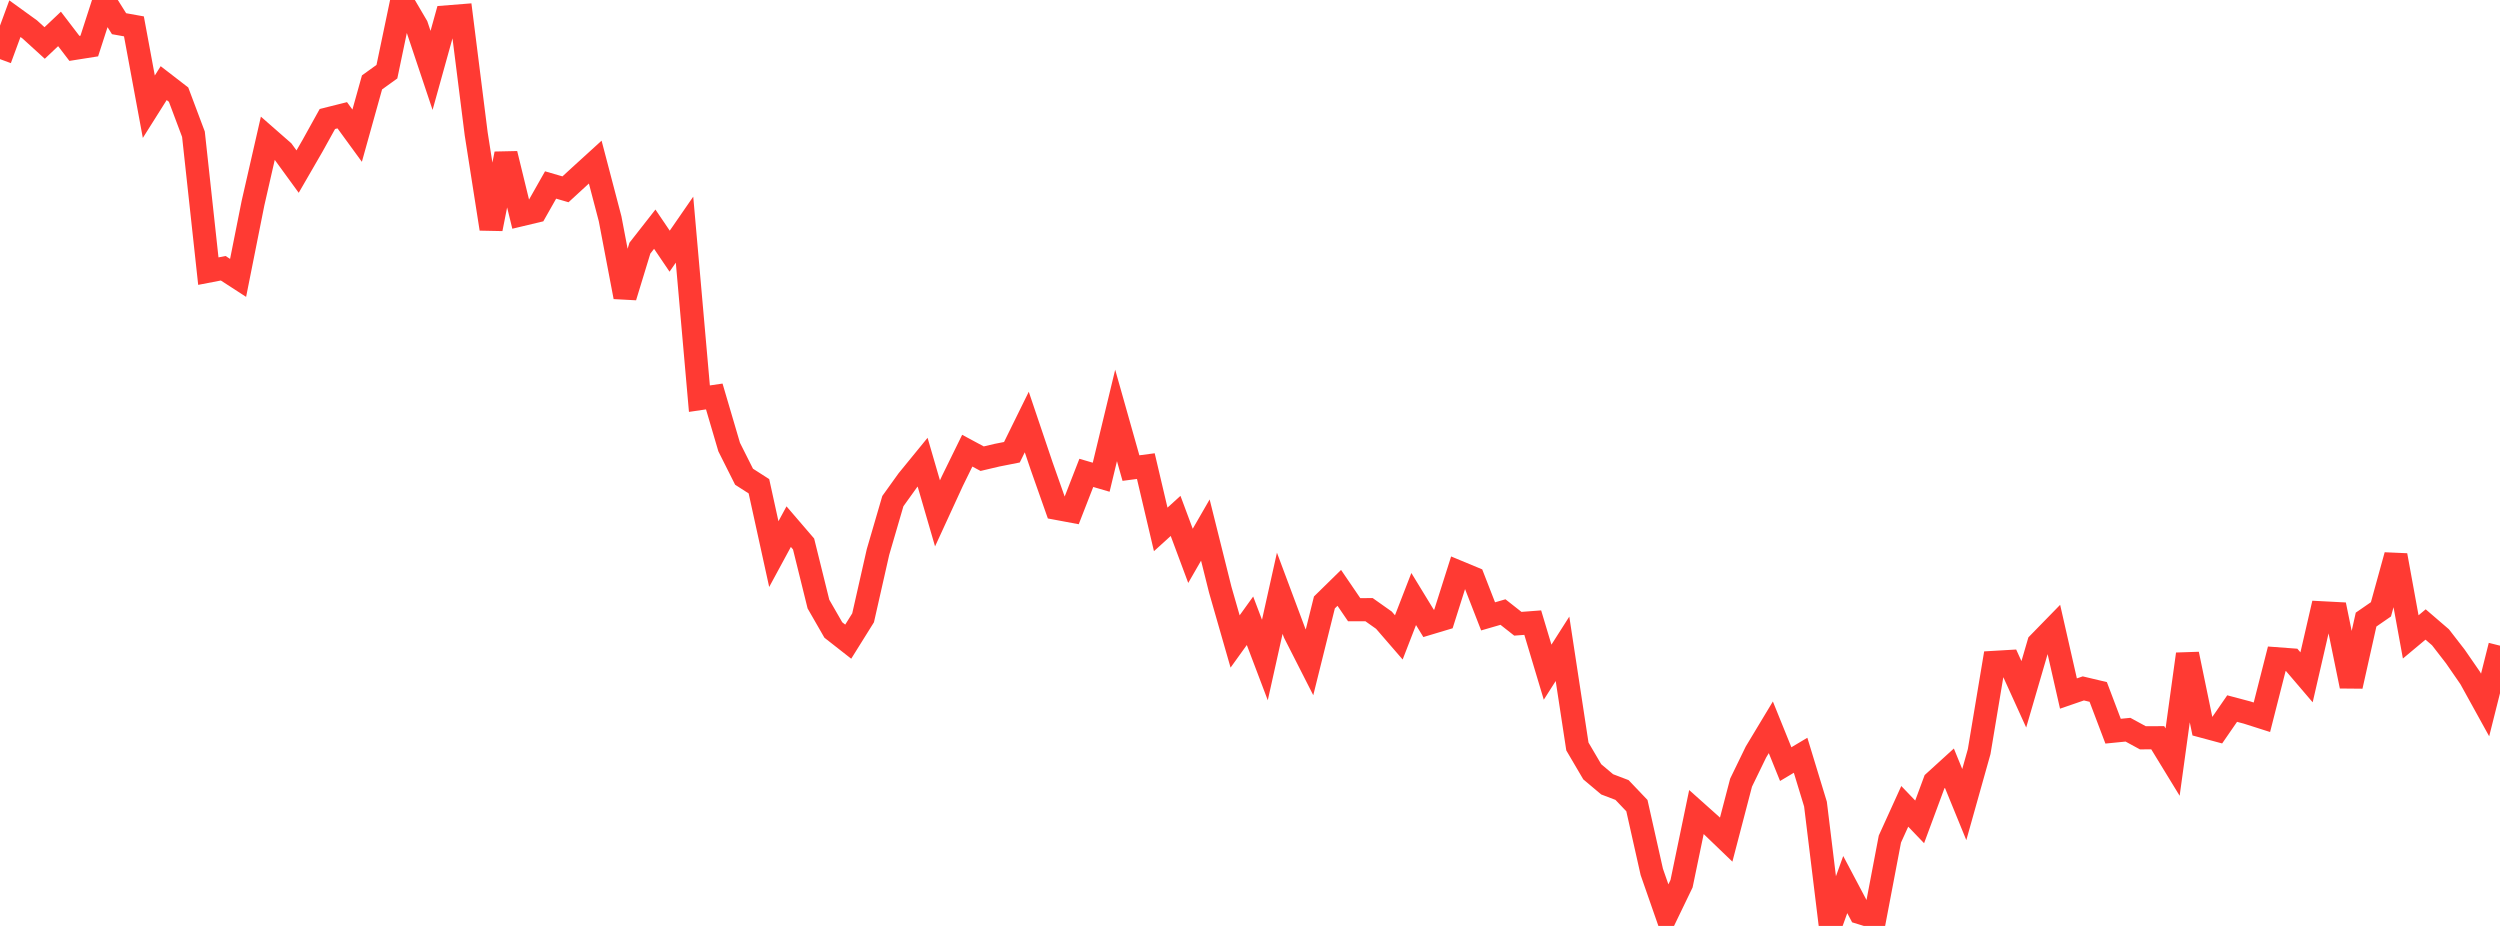 <?xml version="1.0" standalone="no"?>
<!DOCTYPE svg PUBLIC "-//W3C//DTD SVG 1.1//EN" "http://www.w3.org/Graphics/SVG/1.1/DTD/svg11.dtd">

<svg width="135" height="50" viewBox="0 0 135 50" preserveAspectRatio="none" 
  xmlns="http://www.w3.org/2000/svg"
  xmlns:xlink="http://www.w3.org/1999/xlink">


<polyline points="0.0, 3.193 0.804, 1.009 1.607, 1.589 2.411, 2.321 3.214, 1.562 4.018, 2.613 4.821, 2.486 5.625, 0.0 6.429, 1.28 7.232, 1.424 8.036, 5.763 8.839, 4.489 9.643, 5.11 10.446, 7.248 11.25, 14.641 12.054, 14.486 12.857, 15.006 13.661, 10.974 14.464, 7.459 15.268, 8.163 16.071, 9.266 16.875, 7.875 17.679, 6.425 18.482, 6.224 19.286, 7.327 20.089, 4.45 20.893, 3.871 21.696, 0.03 22.5, 1.4 23.304, 3.802 24.107, 0.915 24.911, 0.851 25.714, 7.226 26.518, 12.358 27.321, 8.304 28.125, 11.599 28.929, 11.407 29.732, 9.989 30.536, 10.223 31.339, 9.485 32.143, 8.753 32.946, 11.814 33.75, 16.034 34.554, 13.401 35.357, 12.376 36.161, 13.564 36.964, 12.401 37.768, 21.528 38.571, 21.41 39.375, 24.142 40.179, 25.743 40.982, 26.258 41.786, 29.922 42.589, 28.439 43.393, 29.375 44.196, 32.621 45.0, 34.02 45.804, 34.65 46.607, 33.363 47.411, 29.811 48.214, 27.061 49.018, 25.94 49.821, 24.957 50.625, 27.722 51.429, 25.974 52.232, 24.337 53.036, 24.769 53.839, 24.58 54.643, 24.421 55.446, 22.789 56.25, 25.17 57.054, 27.449 57.857, 27.599 58.661, 25.535 59.464, 25.77 60.268, 22.433 61.071, 25.276 61.875, 25.17 62.679, 28.588 63.482, 27.859 64.286, 30.016 65.089, 28.623 65.893, 31.843 66.696, 34.639 67.5, 33.521 68.304, 35.641 69.107, 32.036 69.911, 34.187 70.714, 35.766 71.518, 32.532 72.321, 31.745 73.125, 32.924 73.929, 32.922 74.732, 33.49 75.536, 34.419 76.339, 32.347 77.143, 33.664 77.946, 33.423 78.75, 30.887 79.554, 31.221 80.357, 33.284 81.161, 33.051 81.964, 33.683 82.768, 33.622 83.571, 36.298 84.375, 35.036 85.179, 40.31 85.982, 41.677 86.786, 42.354 87.589, 42.66 88.393, 43.504 89.196, 47.081 90.0, 49.386 90.804, 47.72 91.607, 43.85 92.411, 44.568 93.214, 45.34 94.018, 42.263 94.821, 40.609 95.625, 39.274 96.429, 41.263 97.232, 40.784 98.036, 43.422 98.839, 50.0 99.643, 47.767 100.446, 49.284 101.25, 49.532 102.054, 45.309 102.857, 43.543 103.661, 44.381 104.464, 42.214 105.268, 41.483 106.071, 43.447 106.875, 40.585 107.679, 35.77 108.482, 35.723 109.286, 37.493 110.089, 34.743 110.893, 33.919 111.696, 37.451 112.5, 37.174 113.304, 37.365 114.107, 39.484 114.911, 39.404 115.714, 39.841 116.518, 39.838 117.321, 41.152 118.125, 35.321 118.929, 39.212 119.732, 39.428 120.536, 38.263 121.339, 38.476 122.143, 38.732 122.946, 35.574 123.75, 35.634 124.554, 36.575 125.357, 33.09 126.161, 33.132 126.964, 37.054 127.768, 33.458 128.571, 32.904 129.375, 29.987 130.179, 34.393 130.982, 33.722 131.786, 34.413 132.589, 35.45 133.393, 36.615 134.196, 38.069 135.0, 34.866" fill="none" stroke="#ff3a33" stroke-width="1.25"/>

</svg>